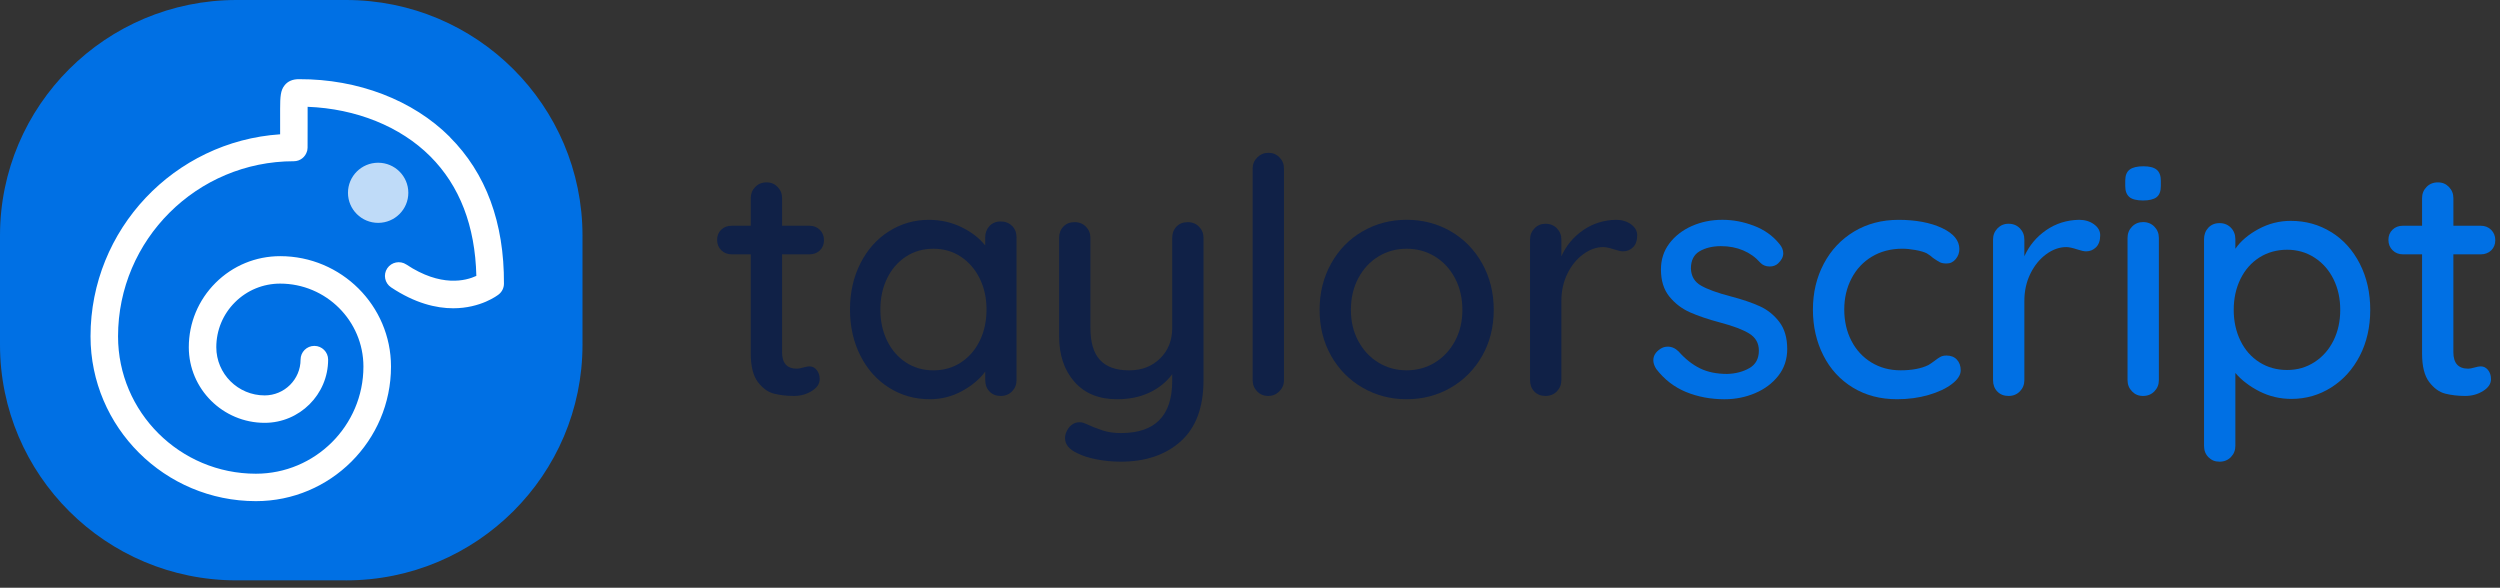 <svg width="302" height="71" viewBox="0 0 302 71" fill="none" xmlns="http://www.w3.org/2000/svg">
<rect x="0" y="0" width="302" height="71" fill="#333333" stroke="none"/>
<g clip-path="url(#clip0_40_54)">
<path d="M94.474 30.721V42.549C94.474 43.873 95.072 44.535 96.267 44.535C96.452 44.535 96.705 44.49 97.025 44.397C97.346 44.303 97.596 44.258 97.783 44.258C98.128 44.258 98.421 44.403 98.659 44.695C98.898 44.987 99.019 45.357 99.019 45.805C99.019 46.362 98.698 46.837 98.061 47.234C97.424 47.632 96.705 47.83 95.911 47.83C95.035 47.83 94.232 47.737 93.501 47.553C92.77 47.37 92.121 46.897 91.55 46.145C90.979 45.39 90.692 44.246 90.692 42.712V30.724H88.382C87.878 30.724 87.458 30.558 87.126 30.227C86.794 29.896 86.628 29.481 86.628 28.976C86.628 28.47 86.794 28.064 87.126 27.745C87.458 27.426 87.875 27.27 88.382 27.27H90.692V23.936C90.692 23.406 90.871 22.957 91.23 22.587C91.589 22.217 92.045 22.031 92.604 22.031C93.163 22.031 93.58 22.217 93.939 22.587C94.298 22.957 94.477 23.409 94.477 23.936V27.27H97.783C98.288 27.27 98.704 27.435 99.04 27.766C99.372 28.097 99.538 28.515 99.538 29.018C99.538 29.52 99.372 29.929 99.04 30.248C98.708 30.567 98.288 30.724 97.783 30.724H94.477L94.474 30.721Z" fill="#102147"/>
<path d="M122.261 27.287C122.62 27.645 122.798 28.115 122.798 28.696V45.922C122.798 46.452 122.62 46.9 122.261 47.273C121.901 47.643 121.445 47.83 120.886 47.83C120.328 47.83 119.878 47.652 119.533 47.294C119.189 46.936 119.017 46.482 119.017 45.925V44.893C118.325 45.82 117.383 46.605 116.187 47.255C114.991 47.902 113.705 48.227 112.322 48.227C110.516 48.227 108.876 47.764 107.402 46.837C105.928 45.91 104.772 44.622 103.935 42.967C103.099 41.312 102.679 39.456 102.679 37.392C102.679 35.327 103.099 33.468 103.935 31.816C104.772 30.161 105.919 28.873 107.381 27.946C108.843 27.02 110.449 26.556 112.201 26.556C113.608 26.556 114.916 26.848 116.124 27.429C117.332 28.012 118.295 28.753 119.011 29.652V28.699C119.011 28.142 119.183 27.681 119.527 27.308C119.872 26.938 120.325 26.752 120.88 26.752C121.436 26.752 121.895 26.929 122.254 27.287H122.261ZM116.085 43.78C117.054 43.145 117.812 42.272 118.356 41.159C118.899 40.049 119.171 38.791 119.171 37.389C119.171 35.986 118.899 34.768 118.356 33.657C117.812 32.547 117.054 31.666 116.085 31.018C115.115 30.372 114.007 30.047 112.76 30.047C111.512 30.047 110.401 30.366 109.435 31C108.465 31.635 107.707 32.508 107.164 33.621C106.62 34.732 106.348 35.989 106.348 37.392C106.348 38.794 106.62 40.052 107.164 41.162C107.707 42.272 108.465 43.148 109.435 43.783C110.404 44.418 111.512 44.737 112.76 44.737C114.007 44.737 115.115 44.418 116.085 43.783V43.78Z" fill="#102147"/>
<path d="M144.847 27.387C145.207 27.757 145.385 28.209 145.385 28.738V45.887C145.385 49.194 144.47 51.667 142.636 53.31C140.803 54.95 138.387 55.771 135.385 55.771C134.404 55.771 133.435 55.678 132.477 55.494C131.52 55.308 130.738 55.058 130.128 54.739C129.146 54.288 128.654 53.68 128.654 52.913C128.654 52.78 128.681 52.609 128.732 52.395C128.892 51.944 129.116 51.601 129.409 51.363C129.702 51.125 130.034 51.005 130.405 51.005C130.617 51.005 130.816 51.044 131.003 51.125C131.825 51.495 132.556 51.787 133.196 51.998C133.833 52.209 134.576 52.314 135.428 52.314C139.544 52.314 141.604 50.211 141.604 46.004V45.21C140.888 46.163 139.964 46.904 138.834 47.433C137.705 47.963 136.409 48.228 134.951 48.228C132.746 48.228 131.028 47.526 129.792 46.124C128.557 44.722 127.941 42.884 127.941 40.606V28.738C127.941 28.181 128.113 27.727 128.458 27.369C128.802 27.011 129.255 26.834 129.811 26.834C130.366 26.834 130.825 27.02 131.185 27.39C131.544 27.76 131.722 28.212 131.722 28.741V39.616C131.722 41.361 132.106 42.652 132.879 43.485C133.649 44.319 134.818 44.737 136.385 44.737C137.952 44.737 139.148 44.262 140.13 43.308C141.111 42.354 141.604 41.123 141.604 39.616V28.741C141.604 28.184 141.776 27.73 142.12 27.372C142.464 27.014 142.917 26.837 143.476 26.837C144.035 26.837 144.491 27.023 144.85 27.393L144.847 27.387Z" fill="#102147"/>
<path d="M154.547 47.273C154.176 47.644 153.723 47.83 153.191 47.83C152.66 47.83 152.216 47.647 151.857 47.273C151.497 46.903 151.319 46.455 151.319 45.922V20.364C151.319 19.834 151.503 19.386 151.878 19.016C152.252 18.645 152.699 18.459 153.231 18.459C153.762 18.459 154.206 18.645 154.565 19.016C154.925 19.386 155.103 19.837 155.103 20.364V45.925C155.103 46.455 154.916 46.903 154.544 47.276L154.547 47.273Z" fill="#102147"/>
<path d="M179.049 42.986C178.118 44.626 176.85 45.91 175.243 46.837C173.637 47.764 171.864 48.227 169.925 48.227C167.986 48.227 166.214 47.764 164.607 46.837C163 45.91 161.732 44.629 160.802 42.986C159.872 41.346 159.407 39.492 159.407 37.428C159.407 35.364 159.872 33.498 160.802 31.831C161.732 30.164 163 28.867 164.607 27.941C166.214 27.014 167.986 26.55 169.925 26.55C171.864 26.55 173.637 27.014 175.243 27.941C176.85 28.867 178.118 30.164 179.049 31.831C179.979 33.498 180.444 35.364 180.444 37.428C180.444 39.492 179.979 41.346 179.049 42.986ZM175.76 33.6C175.162 32.475 174.353 31.602 173.329 30.98C172.305 30.357 171.169 30.047 169.922 30.047C168.675 30.047 167.539 30.357 166.516 30.98C165.492 31.602 164.682 32.475 164.085 33.6C163.487 34.726 163.188 36.002 163.188 37.431C163.188 38.86 163.487 40.091 164.085 41.201C164.682 42.312 165.492 43.181 166.516 43.801C167.536 44.424 168.672 44.734 169.922 44.734C171.172 44.734 172.305 44.424 173.329 43.801C174.35 43.178 175.162 42.312 175.76 41.201C176.358 40.091 176.657 38.833 176.657 37.431C176.657 36.029 176.358 34.726 175.76 33.6Z" fill="#102147"/>
<path d="M197.015 27.089C197.519 27.447 197.773 27.889 197.773 28.419C197.773 29.054 197.607 29.538 197.274 29.866C196.942 30.197 196.537 30.363 196.06 30.363C195.822 30.363 195.462 30.284 194.985 30.125C194.426 29.941 193.989 29.848 193.671 29.848C192.847 29.848 192.044 30.134 191.262 30.703C190.479 31.271 189.839 32.054 189.35 33.044C188.858 34.037 188.613 35.141 188.613 36.357V45.922C188.613 46.452 188.435 46.9 188.075 47.273C187.716 47.643 187.26 47.83 186.701 47.83C186.143 47.83 185.693 47.653 185.345 47.294C185.001 46.936 184.829 46.482 184.829 45.925V28.936C184.829 28.407 185.007 27.958 185.366 27.585C185.726 27.215 186.17 27.029 186.701 27.029C187.26 27.029 187.716 27.215 188.075 27.585C188.435 27.955 188.613 28.407 188.613 28.936V30.961C189.196 29.665 190.075 28.614 191.243 27.805C192.412 26.999 193.741 26.58 195.227 26.553C195.918 26.553 196.513 26.731 197.021 27.089H197.015Z" fill="#102147"/>
<path d="M199.724 43.503C199.724 42.973 200.001 42.525 200.56 42.152C200.826 41.968 201.131 41.875 201.475 41.875C201.952 41.875 202.39 42.074 202.789 42.471C203.586 43.371 204.441 44.045 205.359 44.496C206.274 44.947 207.37 45.17 208.645 45.17C209.653 45.143 210.544 44.911 211.314 44.475C212.084 44.039 212.471 43.331 212.471 42.351C212.471 41.451 212.078 40.762 211.296 40.286C210.514 39.811 209.363 39.375 207.85 38.977C206.362 38.58 205.126 38.165 204.145 37.726C203.163 37.289 202.333 36.654 201.656 35.821C200.98 34.987 200.642 33.895 200.642 32.547C200.642 31.356 200.98 30.311 201.656 29.412C202.333 28.512 203.236 27.811 204.365 27.308C205.495 26.806 206.721 26.553 208.05 26.553C209.378 26.553 210.593 26.791 211.855 27.266C213.117 27.742 214.144 28.47 214.941 29.451C215.261 29.821 215.418 30.206 215.418 30.603C215.418 31.028 215.207 31.437 214.781 31.834C214.516 32.072 214.183 32.192 213.785 32.192C213.308 32.192 212.921 32.033 212.628 31.717C212.069 31.082 211.387 30.591 210.577 30.248C209.768 29.905 208.871 29.734 207.89 29.734C206.908 29.734 206.023 29.938 205.32 30.348C204.616 30.757 204.263 31.452 204.263 32.433C204.29 33.36 204.694 34.049 205.477 34.497C206.259 34.948 207.461 35.385 209.083 35.806C210.49 36.176 211.659 36.573 212.589 36.998C213.519 37.422 214.301 38.051 214.938 38.884C215.576 39.718 215.896 40.81 215.896 42.158C215.896 43.404 215.536 44.481 214.821 45.393C214.105 46.304 213.169 47.008 212.012 47.496C210.855 47.986 209.629 48.23 208.328 48.23C206.654 48.23 205.108 47.938 203.686 47.358C202.263 46.777 201.061 45.85 200.08 44.58C199.841 44.21 199.721 43.852 199.721 43.509L199.724 43.503Z" fill="#0070E4"/>
<path d="M234.599 27.546C235.994 28.208 236.691 29.054 236.691 30.086C236.691 30.537 236.546 30.94 236.253 31.295C235.961 31.653 235.589 31.831 235.139 31.831C234.795 31.831 234.523 31.777 234.324 31.672C234.124 31.566 233.853 31.395 233.508 31.157C233.348 30.997 233.098 30.814 232.75 30.6C232.43 30.441 231.98 30.308 231.394 30.203C230.808 30.098 230.28 30.044 229.8 30.044C228.42 30.044 227.197 30.363 226.133 30.997C225.07 31.632 224.246 32.514 223.663 33.636C223.077 34.762 222.787 36.011 222.787 37.389C222.787 38.767 223.071 40.049 223.645 41.159C224.216 42.269 225.019 43.145 226.055 43.78C227.091 44.415 228.272 44.734 229.6 44.734C230.929 44.734 232.095 44.523 232.947 44.099C233.131 43.993 233.384 43.822 233.705 43.584C233.97 43.374 234.203 43.214 234.402 43.109C234.602 43.004 234.846 42.949 235.139 42.949C235.671 42.949 236.087 43.115 236.395 43.446C236.7 43.777 236.854 44.207 236.854 44.737C236.854 45.293 236.501 45.841 235.797 46.383C235.094 46.924 234.152 47.37 232.968 47.713C231.787 48.056 230.519 48.227 229.163 48.227C227.145 48.227 225.363 47.758 223.823 46.819C222.283 45.88 221.093 44.583 220.257 42.928C219.42 41.273 219 39.429 219 37.392C219 35.355 219.438 33.51 220.314 31.855C221.19 30.2 222.413 28.906 223.98 27.964C225.548 27.026 227.338 26.556 229.359 26.556C231.379 26.556 233.203 26.887 234.599 27.549V27.546Z" fill="#0070E4"/>
<path d="M252.945 27.089C253.449 27.447 253.703 27.889 253.703 28.419C253.703 29.054 253.537 29.538 253.205 29.866C252.872 30.197 252.468 30.363 251.991 30.363C251.752 30.363 251.393 30.284 250.916 30.125C250.357 29.941 249.919 29.848 249.602 29.848C248.777 29.848 247.974 30.134 247.192 30.703C246.41 31.271 245.769 32.054 245.28 33.044C244.788 34.037 244.543 35.141 244.543 36.357V45.922C244.543 46.452 244.365 46.9 244.006 47.273C243.646 47.643 243.19 47.83 242.632 47.83C242.073 47.83 241.623 47.653 241.276 47.294C240.931 46.936 240.759 46.482 240.759 45.925V28.936C240.759 28.407 240.937 27.958 241.297 27.585C241.656 27.215 242.1 27.029 242.632 27.029C243.19 27.029 243.646 27.215 244.006 27.585C244.365 27.955 244.543 28.407 244.543 28.936V30.961C245.126 29.665 246.005 28.614 247.174 27.805C248.342 26.999 249.671 26.58 251.157 26.553C251.849 26.553 252.444 26.731 252.951 27.089H252.945Z" fill="#0070E4"/>
<path d="M257.227 23.797C256.895 23.52 256.729 23.075 256.729 22.467V21.832C256.729 21.197 256.907 20.749 257.267 20.484C257.626 20.219 258.176 20.087 258.919 20.087C259.661 20.087 260.199 20.225 260.531 20.505C260.863 20.782 261.03 21.227 261.03 21.835V22.47C261.03 23.105 260.857 23.556 260.513 23.821C260.169 24.086 259.622 24.218 258.879 24.218C258.136 24.218 257.557 24.08 257.227 23.803V23.797ZM260.253 47.273C259.894 47.644 259.438 47.83 258.879 47.83C258.321 47.83 257.904 47.647 257.544 47.273C257.185 46.903 257.007 46.455 257.007 45.922V28.735C257.007 28.205 257.185 27.757 257.544 27.384C257.904 27.014 258.348 26.827 258.879 26.827C259.438 26.827 259.894 27.014 260.253 27.384C260.613 27.754 260.791 28.205 260.791 28.735V45.922C260.791 46.452 260.613 46.9 260.253 47.273Z" fill="#0070E4"/>
<path d="M281.626 28.043C283.088 28.954 284.235 30.233 285.072 31.873C285.908 33.513 286.325 35.367 286.325 37.431C286.325 39.495 285.905 41.34 285.072 42.968C284.235 44.595 283.085 45.871 281.626 46.798C280.164 47.725 278.558 48.188 276.806 48.188C275.426 48.188 274.136 47.884 272.94 47.276C271.745 46.669 270.775 45.925 270.032 45.053V53.863C270.032 54.393 269.854 54.841 269.495 55.214C269.135 55.584 268.679 55.771 268.121 55.771C267.562 55.771 267.145 55.593 266.786 55.235C266.426 54.877 266.248 54.423 266.248 53.866V28.9C266.248 28.344 266.42 27.883 266.765 27.51C267.109 27.14 267.562 26.953 268.121 26.953C268.679 26.953 269.135 27.14 269.495 27.51C269.854 27.88 270.032 28.344 270.032 28.9V30.053C270.669 29.126 271.6 28.332 272.82 27.673C274.04 27.011 275.341 26.68 276.725 26.68C278.531 26.68 280.164 27.137 281.626 28.049V28.043ZM279.594 43.741C280.575 43.106 281.339 42.239 281.886 41.141C282.429 40.043 282.701 38.806 282.701 37.431C282.701 36.056 282.429 34.819 281.886 33.721C281.342 32.623 280.578 31.756 279.594 31.121C278.612 30.486 277.51 30.167 276.287 30.167C275.064 30.167 273.922 30.477 272.94 31.1C271.959 31.723 271.195 32.589 270.648 33.7C270.105 34.81 269.833 36.056 269.833 37.431C269.833 38.806 270.105 40.052 270.648 41.162C271.192 42.272 271.956 43.142 272.94 43.762C273.922 44.385 275.039 44.695 276.287 44.695C277.534 44.695 278.609 44.376 279.594 43.741Z" fill="#0070E4"/>
<path d="M296.367 30.721V42.549C296.367 43.873 296.965 44.535 298.16 44.535C298.345 44.535 298.598 44.49 298.918 44.397C299.236 44.303 299.489 44.258 299.677 44.258C300.021 44.258 300.314 44.403 300.552 44.695C300.791 44.987 300.912 45.357 300.912 45.805C300.912 46.362 300.592 46.837 299.954 47.234C299.317 47.632 298.598 47.83 297.804 47.83C296.928 47.83 296.125 47.737 295.394 47.553C294.663 47.37 294.014 46.897 293.443 46.145C292.872 45.39 292.586 44.246 292.586 42.712V30.724H290.275C289.771 30.724 289.351 30.558 289.019 30.227C288.687 29.896 288.521 29.481 288.521 28.976C288.521 28.47 288.687 28.064 289.019 27.745C289.351 27.426 289.768 27.27 290.275 27.27H292.586V23.936C292.586 23.406 292.764 22.957 293.123 22.587C293.482 22.217 293.938 22.031 294.497 22.031C295.056 22.031 295.473 22.217 295.832 22.587C296.191 22.957 296.37 23.409 296.37 23.936V27.27H299.677C300.181 27.27 300.601 27.435 300.933 27.766C301.265 28.097 301.431 28.515 301.431 29.018C301.431 29.52 301.265 29.929 300.933 30.248C300.601 30.567 300.181 30.724 299.677 30.724H296.37L296.367 30.721Z" fill="#0070E4"/>
<path d="M41.791 70.107H28.569C12.793 70.107 0 57.361 0 41.639V28.465C0 12.746 12.793 0 28.572 0H41.794C57.573 0 70.366 12.746 70.366 28.468V41.642C70.366 57.364 57.573 70.11 41.794 70.11L41.791 70.107Z" fill="#0070E4"/>
<path opacity="0.75" d="M45.681 26.922C47.694 26.922 49.326 25.295 49.326 23.29C49.326 21.284 47.694 19.658 45.681 19.658C43.667 19.658 42.035 21.284 42.035 23.29C42.035 25.295 43.667 26.922 45.681 26.922Z" fill="white"/>
<path d="M54.333 16.537C49.89 12.096 43.246 9.541 36.143 9.565C35.361 9.553 34.754 9.815 34.368 10.321C33.897 10.91 33.842 11.666 33.839 13.128V13.327C33.836 13.82 33.839 14.416 33.839 15.045C33.839 15.433 33.839 15.83 33.839 16.224C21.067 17.076 10.935 27.695 10.935 40.63C10.935 51.607 19.899 60.538 30.916 60.538C39.912 60.538 47.233 53.244 47.233 44.28C47.233 36.926 41.229 30.944 33.848 30.944C30.901 30.944 28.128 32.088 26.041 34.167C23.958 36.246 22.807 39.009 22.807 41.945C22.807 46.98 26.917 51.078 31.973 51.078C36.198 51.078 39.638 47.651 39.638 43.441C39.638 42.526 38.892 41.783 37.974 41.783C37.055 41.783 36.309 42.526 36.309 43.441C36.309 45.824 34.362 47.765 31.97 47.765C28.75 47.765 26.129 45.156 26.129 41.945C26.129 39.893 26.932 37.961 28.388 36.511C29.844 35.061 31.782 34.26 33.842 34.26C39.39 34.26 43.902 38.756 43.902 44.283C43.902 51.421 38.073 57.225 30.913 57.225C21.729 57.225 14.26 49.781 14.26 40.633C14.26 28.968 23.785 19.477 35.494 19.477C36.264 19.477 36.907 18.953 37.095 18.243C37.101 18.216 37.113 18.192 37.119 18.165C37.131 18.105 37.134 18.042 37.14 17.979C37.146 17.93 37.155 17.888 37.155 17.84C37.164 16.995 37.164 15.984 37.161 15.045C37.161 14.425 37.161 13.835 37.161 13.351V13.137C37.161 13.077 37.161 12.996 37.161 12.902C43.014 13.125 48.365 15.277 51.971 18.881C55.529 22.438 57.401 27.294 57.543 33.328C56.281 33.917 53.264 34.727 49.087 31.952C48.323 31.447 47.29 31.651 46.78 32.413C46.269 33.174 46.478 34.203 47.242 34.712C50.138 36.638 52.69 37.239 54.75 37.239C58.075 37.239 60.113 35.672 60.249 35.563C60.645 35.25 60.874 34.778 60.877 34.275C60.916 26.897 58.712 20.93 54.327 16.546L54.333 16.537Z" fill="white"/>
</g>
<defs>
<clipPath id="clip0_40_54">
<rect width="302" height="70.107" fill="white"/>
</clipPath>
</defs>
</svg>
